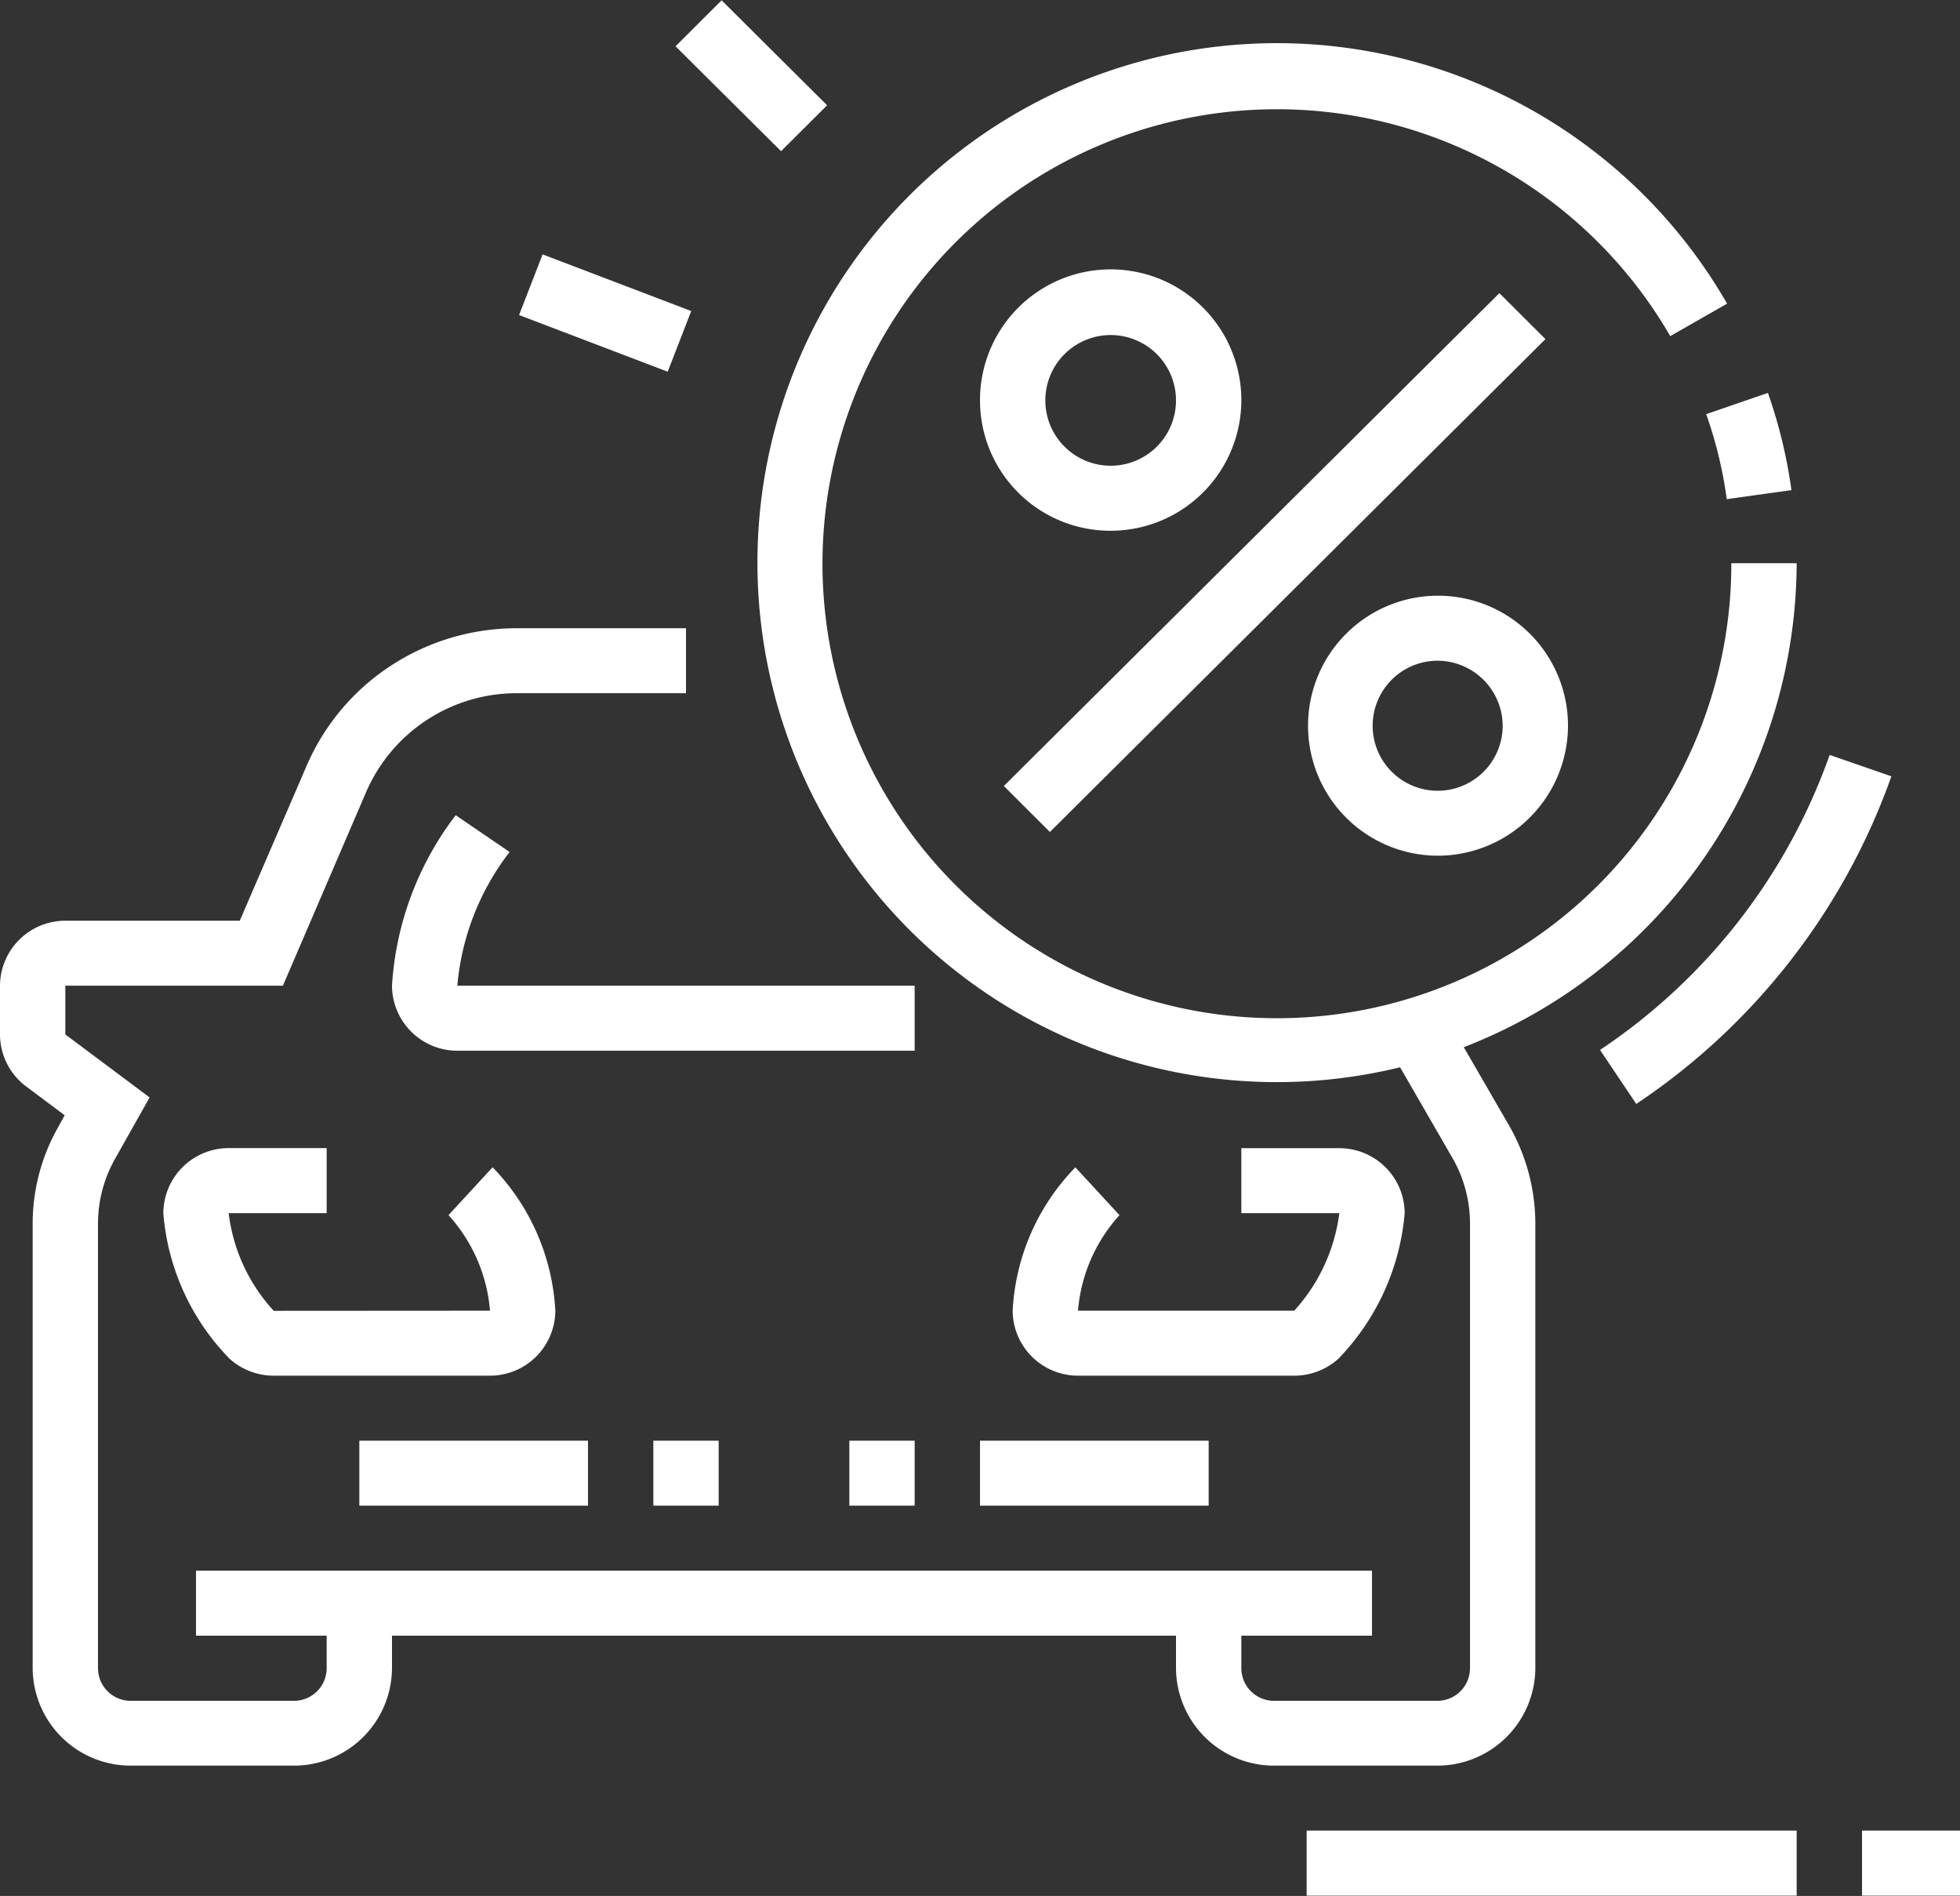 <svg xmlns="http://www.w3.org/2000/svg" width="60" height="58.031" viewBox="0 0 60 58.031">
  <rect x="0" y="0" width="60" height="58.031" fill="#333333" stroke="none"/>
  <defs>
    <style>
      .cls-1 {
        fill: #fff;
        fill-rule: evenodd;
      }
    </style>
  </defs>
  <path id="Icon01.svg" class="cls-1" d="M1098,540.99V539h3v1.989h-3Zm-6.91-24.232-1.11-1.653a18.117,18.117,0,0,0,7.03-9.03l1.89,0.655A20.16,20.16,0,0,1,1091.09,516.758ZM1071,527.065h7v1.989h-7v-1.989Zm8-8.953h3a2,2,0,0,1,2,1.99,7.291,7.291,0,0,1-2.03,4.456,2.016,2.016,0,0,1-1.35.517H1074a2,2,0,0,1-2-1.989,6.78,6.78,0,0,1,1.92-4.387l1.35,1.463a4.951,4.951,0,0,0-1.27,2.924h6.62A5.464,5.464,0,0,0,1082,520.1h-3v-1.99Zm6-8.952a3.979,3.979,0,1,1,4-3.978A3.99,3.99,0,0,1,1085,509.16Zm0-5.968a1.99,1.99,0,1,0,2,1.99A2,2,0,0,0,1085,503.192Zm-14-7.957a4,4,0,1,1,4,3.979A3.991,3.991,0,0,1,1071,495.235Zm6,0a2,2,0,1,0-2,1.989A2,2,0,0,0,1077,495.235Zm11.31-1.887-15.17,15.086-1.41-1.407,15.17-15.086Zm-2.5,21.673,1.42,2.456a6.048,6.048,0,0,1,.77,2.931v13.619a3,3,0,0,1-3,2.984h-5a3,3,0,0,1-3-2.984v-0.994h-24v0.994a3,3,0,0,1-3,2.984h-5a3,3,0,0,1-3-2.984V520.408a5.988,5.988,0,0,1,.77-2.922l0.21-.381-1.18-.883a1.993,1.993,0,0,1-.8-1.591v-1.492a2,2,0,0,1,2-1.989h5.34l2.04-4.727a6.932,6.932,0,0,1,2.55-3.055,7.035,7.035,0,0,1,3.89-1.17H1062v1.989h-5.18a5.019,5.019,0,0,0-4.61,3.02l-2.55,5.932H1043v1.492l2.58,1.928-1.07,1.9a4.034,4.034,0,0,0-.51,1.949v13.619a1,1,0,0,0,1,1h5a1,1,0,0,0,1-1v-0.994h-4v-1.99h36v1.99h-4v0.994a1,1,0,0,0,1,1h5a1,1,0,0,0,1-1V520.408a4.034,4.034,0,0,0-.51-1.949l-1.63-2.823a15.9,15.9,0,1,1,10.01-23.373l-1.74.994a13.911,13.911,0,1,0,1.87,6.951h2A15.939,15.939,0,0,1,1085.81,515.021Zm7.42-19.375,1.89-.651a15.215,15.215,0,0,1,.72,2.976l-1.98.276A12.951,12.951,0,0,0,1093.23,495.646Zm-31.55-11.26,1.41-1.407,3.23,3.212-1.41,1.406Zm7.32,44.668h-2v-1.989h2v1.989Zm-8,0v-1.989h2v1.989h-2Zm-2,0h-7v-1.989h7v1.989Zm-3-5.968a4.948,4.948,0,0,0-1.27-2.925l1.35-1.465a6.831,6.831,0,0,1,1.92,4.39,2,2,0,0,1-2,1.989h-6.62a2.011,2.011,0,0,1-1.35-.517A7.178,7.178,0,0,1,1046,520.1a2,2,0,0,1,2-1.99h3v1.99h-3a5.35,5.35,0,0,0,1.38,2.99Zm13-7.957h-14a2,2,0,0,1-2-1.99,9.543,9.543,0,0,1,1.95-5.218l1.65,1.125a7.8,7.8,0,0,0-1.6,4.093h14v1.99Zm-7.56-20.783-4.55-1.734,0.72-1.857,4.55,1.734ZM1096,540.99h-15V539h15v1.989Z" transform="translate(-1041 -482.969)"/>
</svg>

